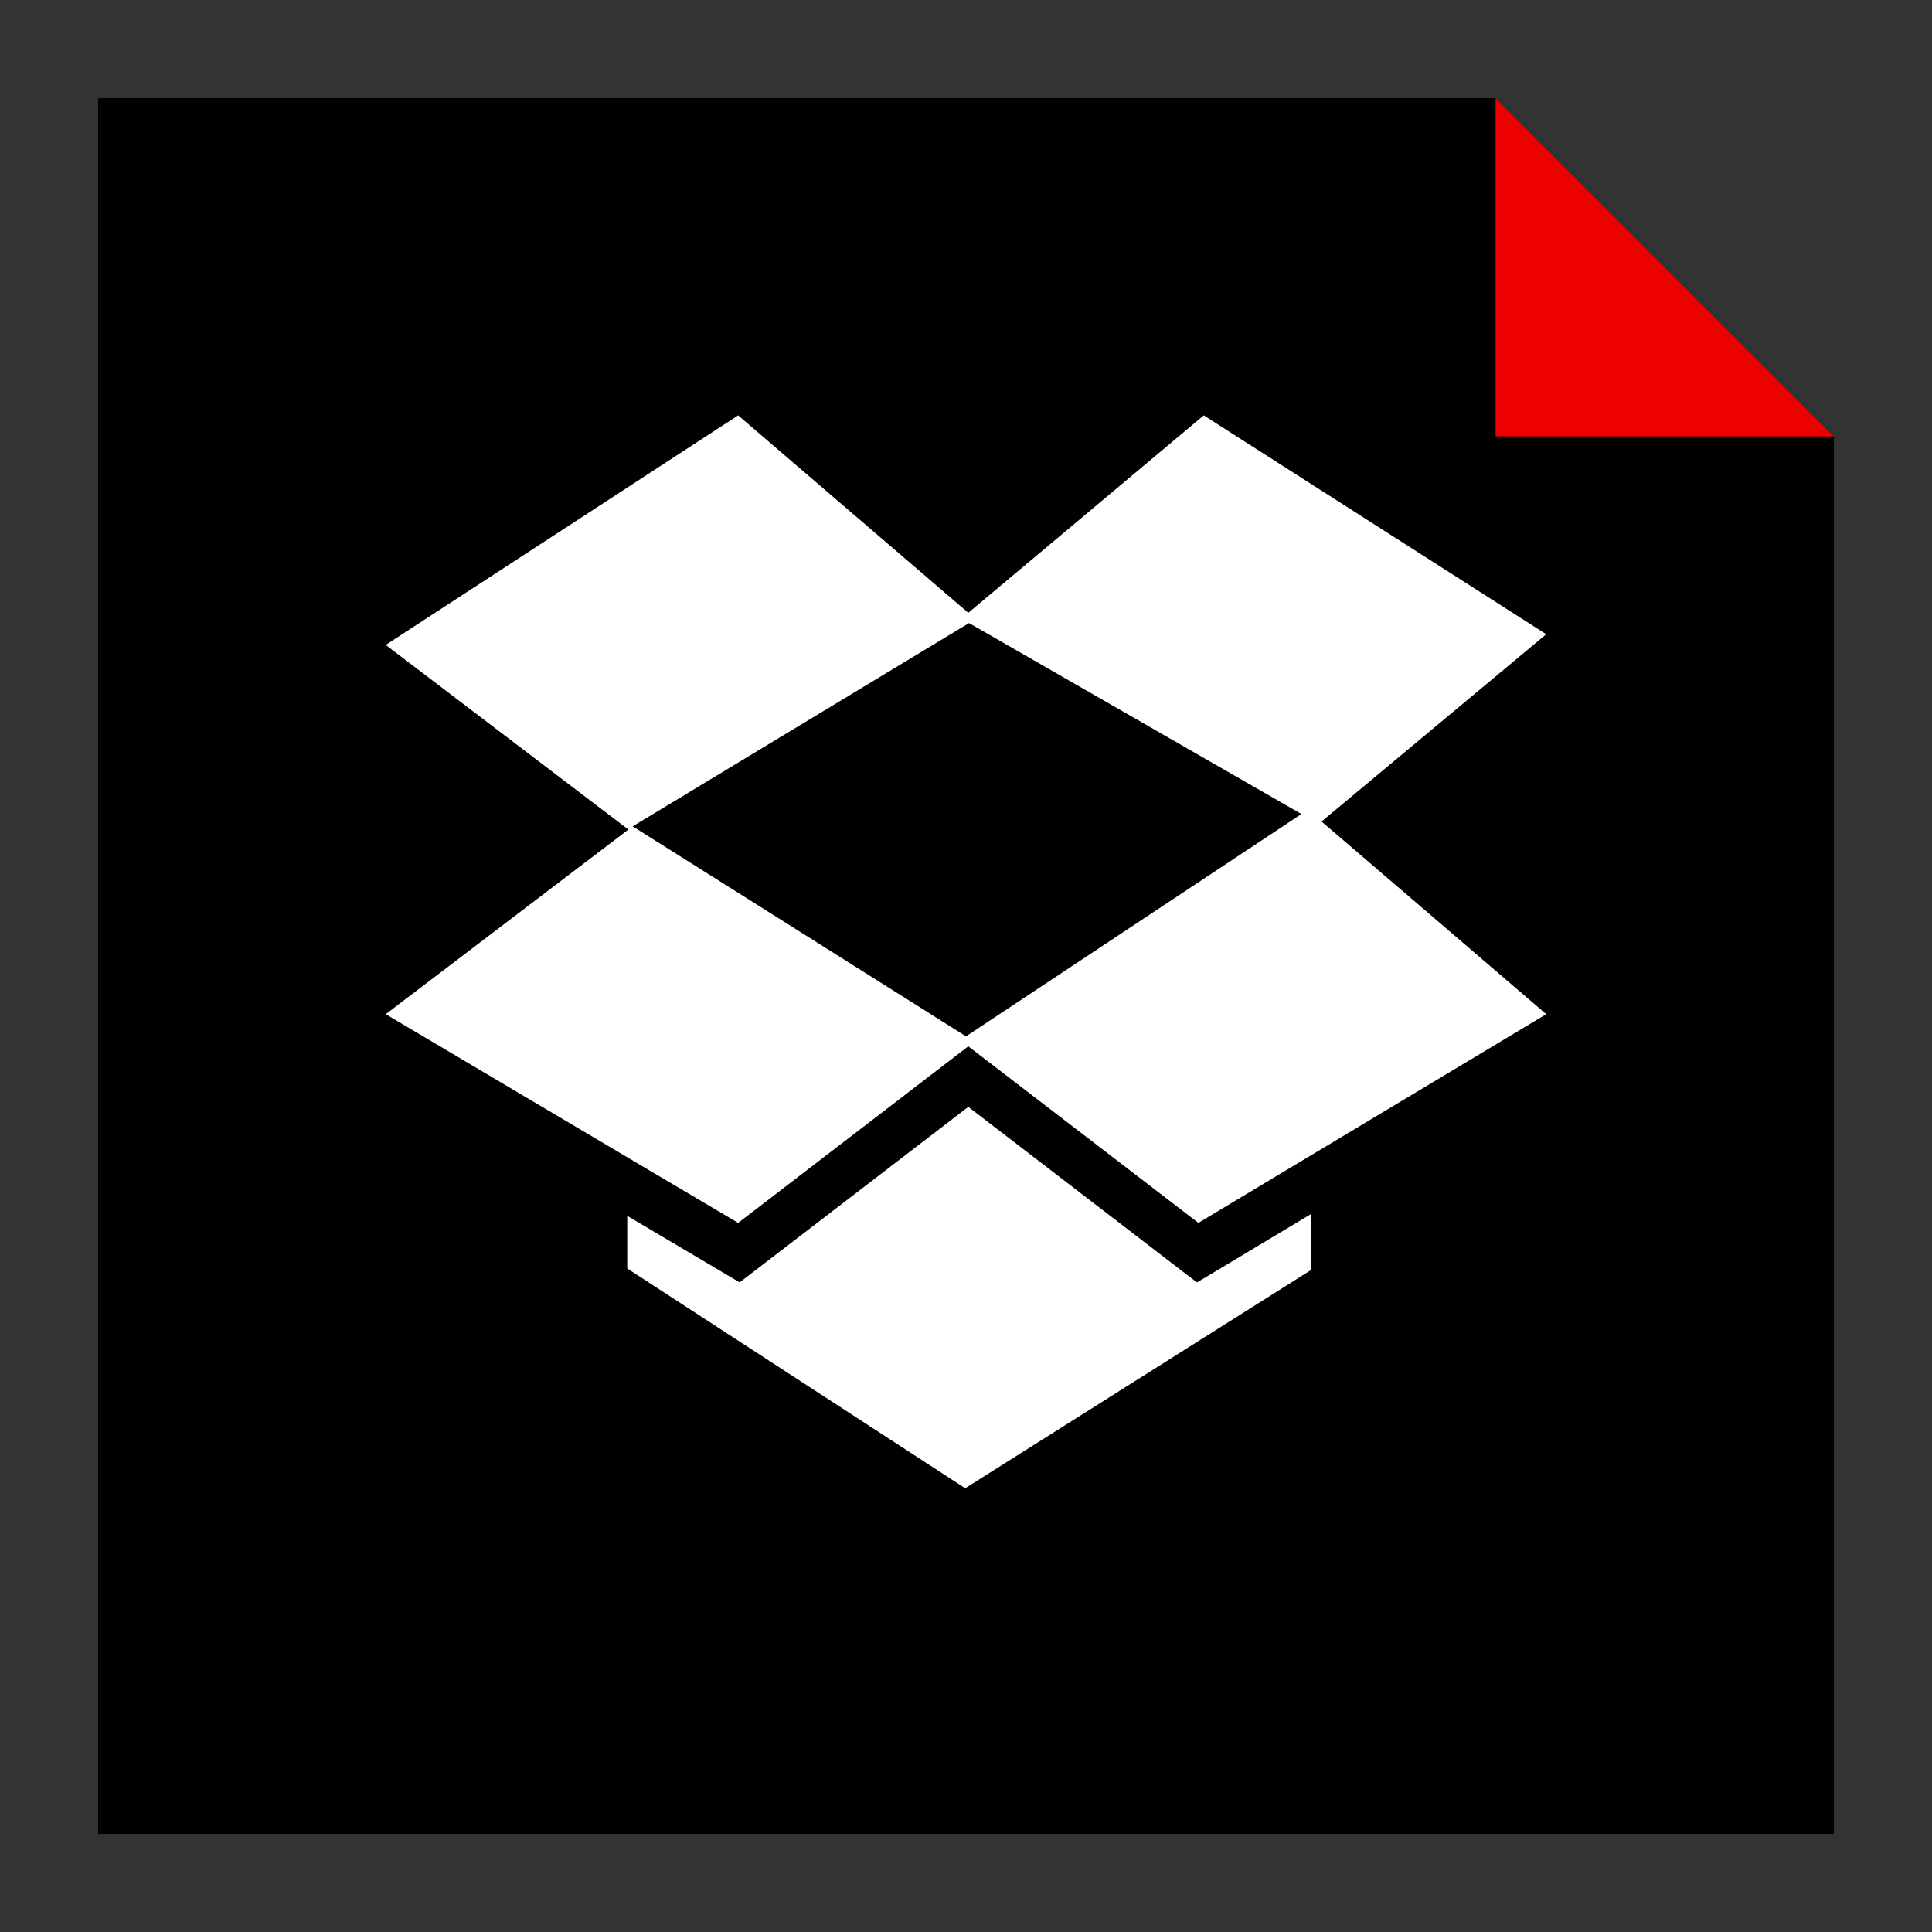 <?xml version="1.0" ?><svg enable-background="new 0 0 32 32" version="1.1" viewBox="0 0 32 32" xml:space="preserve" xmlns="http://www.w3.org/2000/svg" xmlns:xlink="http://www.w3.org/1999/xlink"><rect x="0" y="0" width="32" height="32" fill="#333333" stroke="none"/><g id="Layer_4_copy"><g><polygon points="24.772,1.625 1.625,1.625 1.625,30.375 30.375,30.375 30.375,7.228   "/><polygon fill="#ED0000" points="24.772,1.625 24.772,7.228 30.375,7.228   "/></g><path d="M20.014,21.129l1.698-1.019v0.927l-5.725,3.613l-5.598-3.64v-0.872l1.675,0.992l0.186,0.11l0.172-0.131   l3.616-2.776l3.615,2.776l0.173,0.131L20.014,21.129z M16.05,10.32l5.506,3.163L16,17.165l-5.521-3.478L16.05,10.32z M25.61,10.505   L19.938,6.88l-3.9,3.27l-3.812-3.27l-5.837,3.802l4.019,3.058l-4.019,3.058l3.999,2.369l1.838,1.088l3.812-2.925l3.811,2.925   l1.863-1.118l3.899-2.339l-3.722-3.191L25.61,10.505z" fill="#FFFFFF"/></g></svg>